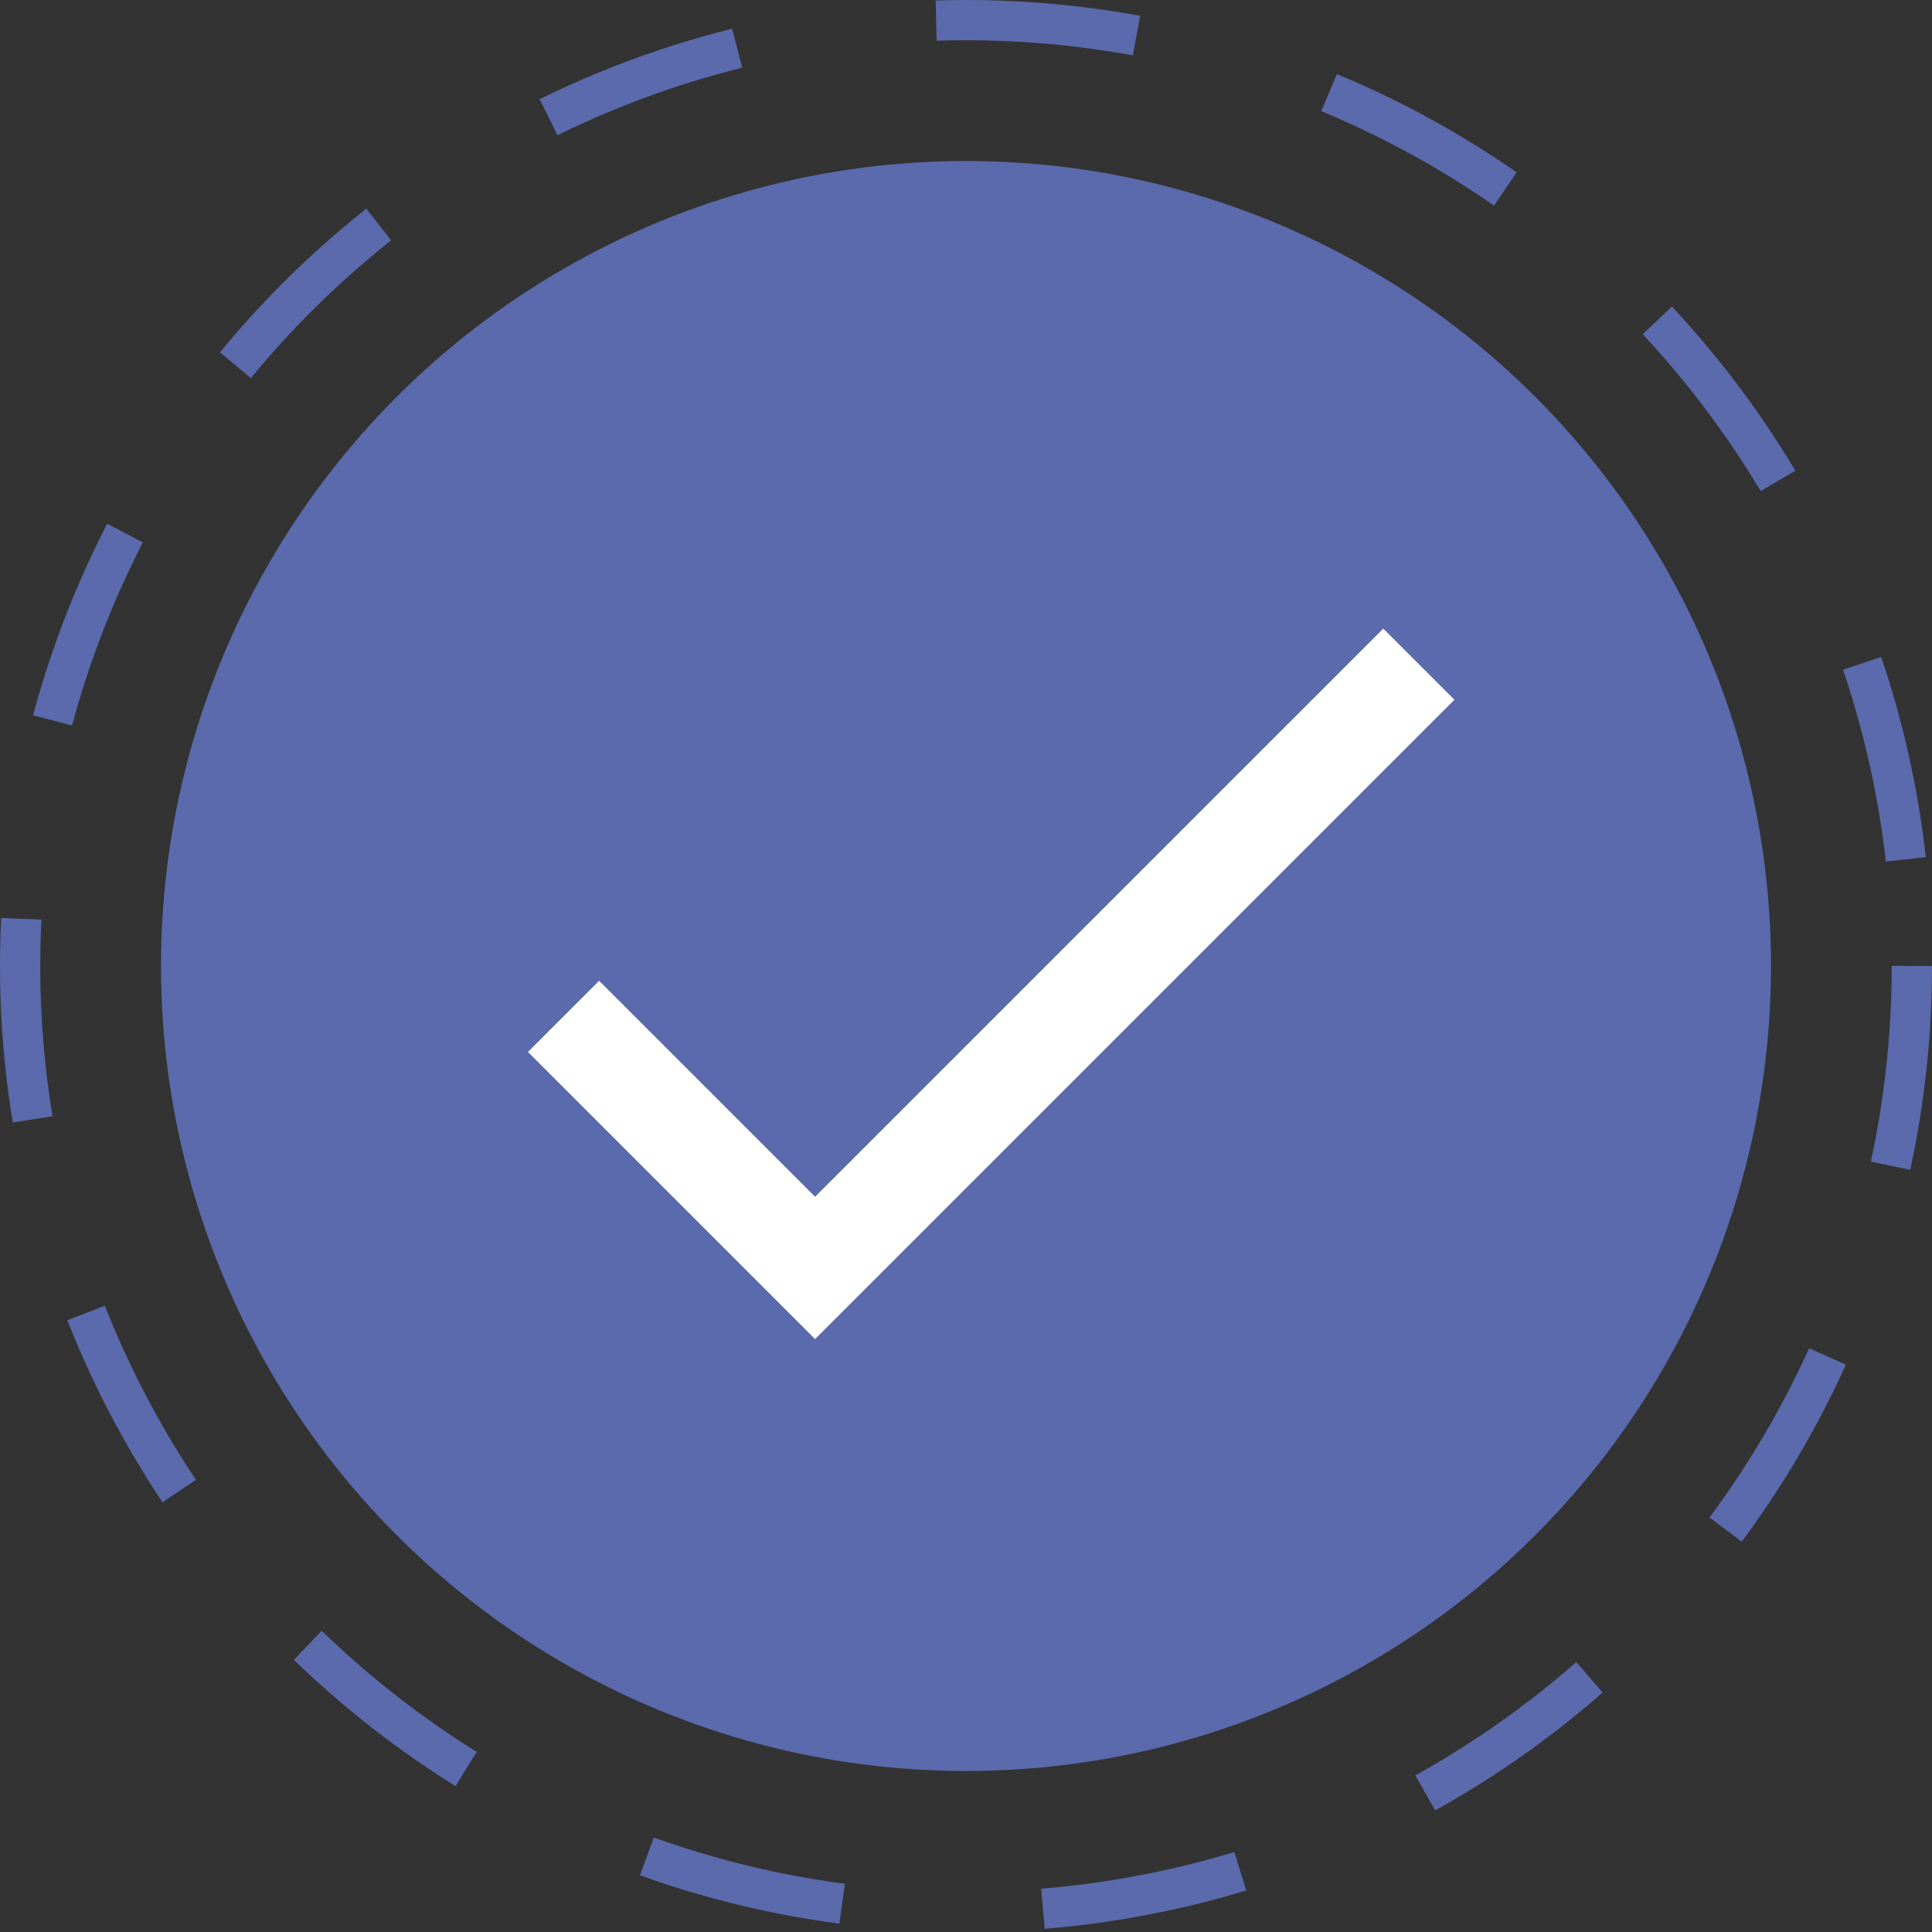 <?xml version="1.0" encoding="UTF-8"?> <svg xmlns="http://www.w3.org/2000/svg" width="48" height="48" viewBox="0 0 48 48" fill="none"><rect x="0" y="0" width="48" height="48" fill="#333333" stroke="none"/> <circle cx="24" cy="24" r="23.5" stroke="#5B6AAC" stroke-dasharray="5 5"></circle> <circle cx="24" cy="24" r="20" fill="#5B6AAC"></circle> <path d="M34.367 15.617L20.251 29.733L14.885 24.367L13.117 26.135L20.251 33.269L36.135 17.385L34.367 15.617Z" fill="white"></path> </svg> 